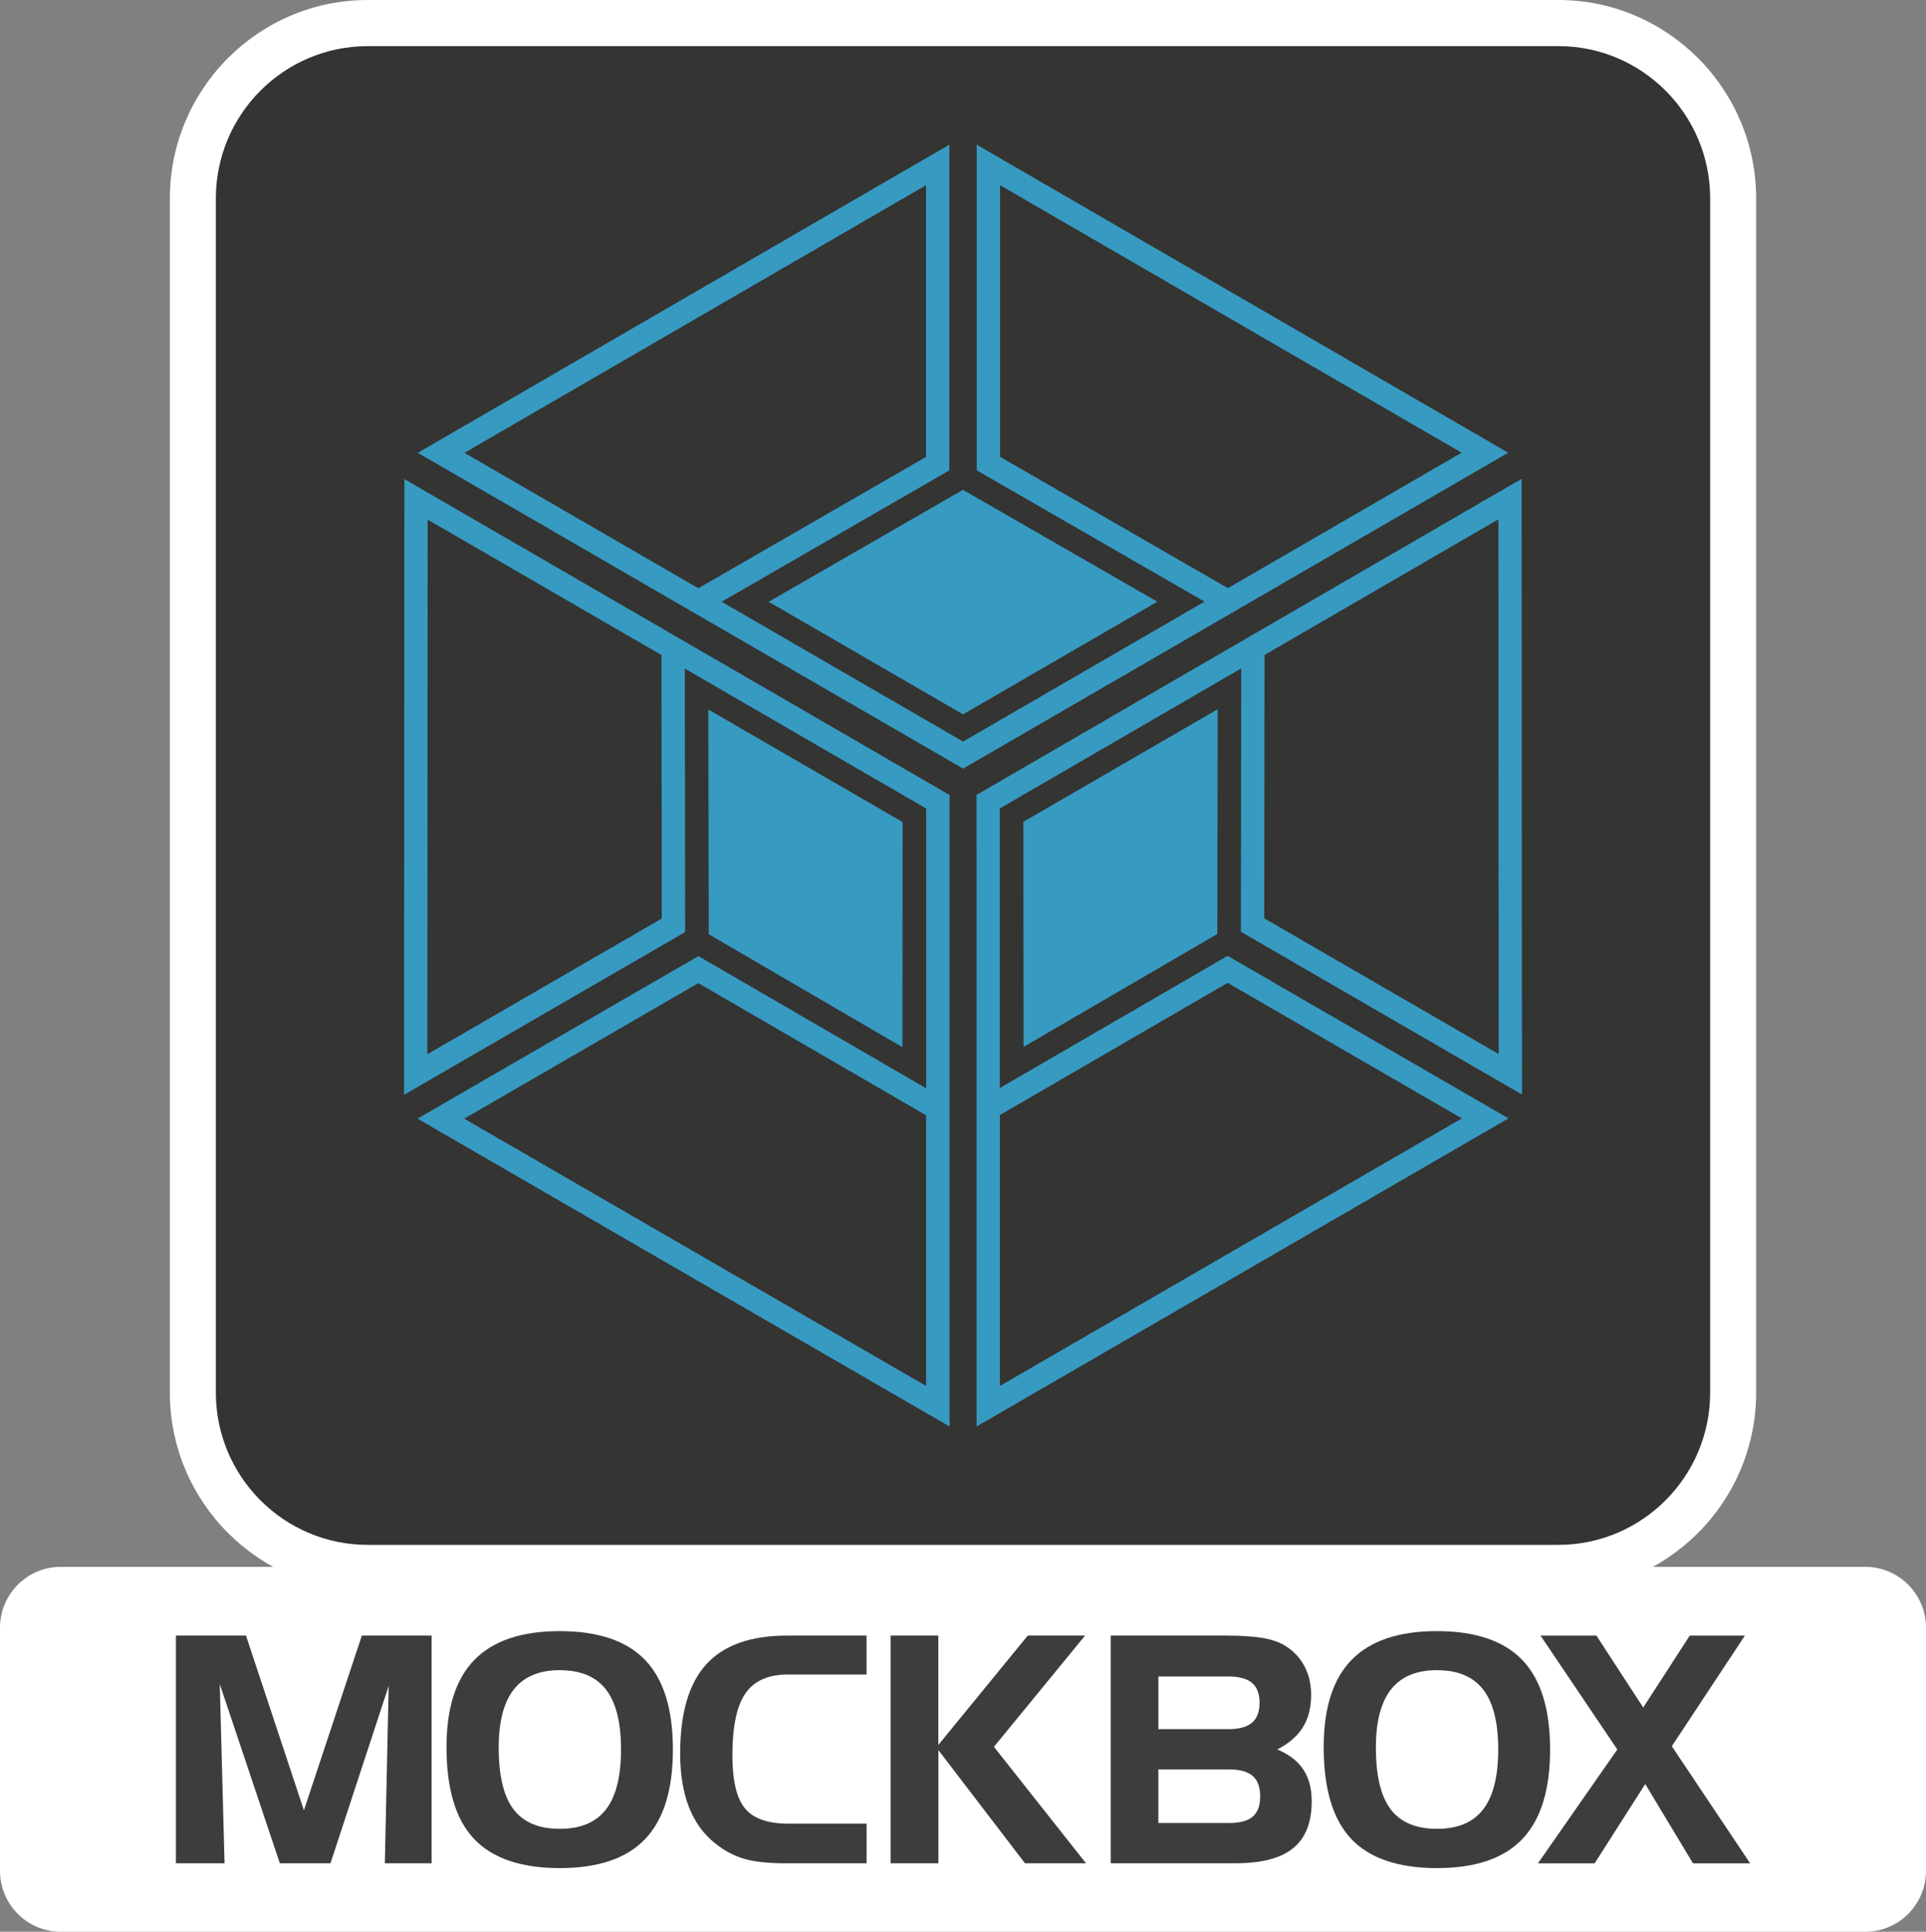 <svg width="325" height="326" viewBox="0 0 325 326" fill="none" xmlns="http://www.w3.org/2000/svg">
<rect x="0" y="0" width="325" height="326" fill="#808080" stroke="none"/>
<g clip-path="url(#clip0_1_465)">
<path d="M314.742 264.416H10.258C4.593 264.416 0 269.023 0 274.706V315.71C0 321.393 4.593 326 10.258 326H314.742C320.407 326 325 321.393 325 315.71V274.706C325 269.023 320.407 264.416 314.742 264.416Z" fill="white"/>
<path d="M262.95 0H62.05C43.639 0 28.663 15.023 28.663 33.49V235.009C28.663 253.476 43.639 268.499 62.05 268.499H262.95C281.361 268.499 296.338 253.476 296.338 235.009V33.49C296.338 15.023 281.361 0 262.95 0Z" fill="white"/>
<path d="M62.05 7.779H262.95C277.095 7.779 288.577 19.296 288.577 33.484V235.002C288.577 249.19 277.095 260.708 262.95 260.708H62.05C47.905 260.708 36.423 249.19 36.423 235.002V33.49C36.423 19.302 47.905 7.785 62.05 7.785V7.779Z" fill="#343433"/>
<path d="M162.512 129.706L70.502 76.417L160.205 24.41L160.193 79.382L121.774 101.551L162.512 125.145L203.257 101.533L164.814 79.364V24.416L254.504 76.404L162.512 129.712V129.706ZM78.373 76.417L117.838 99.273L156.263 77.104V31.256L78.379 76.417H78.373ZM168.749 77.086L207.198 99.255L246.639 76.398L168.755 31.256V77.086H168.749Z" fill="#379AC1"/>
<path d="M162.494 82.66L195.294 101.545L162.506 120.553L129.706 101.557L162.494 82.66Z" fill="#379AC1"/>
<path d="M164.795 240.724L164.777 134.151L256.768 80.8L256.823 184.709L209.389 157.241L209.444 112.805L168.712 136.429V183.61L207.155 161.305L254.547 188.736L164.795 240.73V240.724ZM168.725 188.171V233.891L246.676 188.742L207.155 165.867L168.718 188.177L168.725 188.171ZM213.331 154.97L252.888 177.876L252.839 87.645L213.386 110.527L213.331 154.97Z" fill="#379AC1"/>
<path d="M205.417 157.616L172.715 176.672L172.685 138.688L205.478 119.687L205.417 157.616Z" fill="#379AC1"/>
<path d="M160.211 240.724L70.453 188.779L117.851 161.348L156.288 183.659V136.441L115.562 112.835L115.617 157.29L68.183 184.758L68.238 80.849L160.235 134.163L160.223 240.73L160.211 240.724ZM78.324 188.779L156.275 233.891V188.22L117.845 165.91L78.331 188.785L78.324 188.779ZM72.161 87.682L72.112 177.912L111.669 155.006L111.614 110.545L72.155 87.682H72.161Z" fill="#379AC1"/>
<path d="M119.589 157.659L152.285 176.721L152.315 138.731L119.522 119.73L119.589 157.659Z" fill="#379AC1"/>
<path d="M29.678 276.02H41.509L51.284 305.507L61.058 276.02H72.834V314.446H64.939L65.588 284.516L55.764 314.446H47.22L37.084 284.203L37.892 314.446H29.685V276.02H29.678Z" fill="#3D3D3D"/>
<path d="M75.344 294.843C75.344 288.237 76.917 283.325 80.069 280.102C83.221 276.879 88.013 275.264 94.458 275.264C100.903 275.264 105.757 276.891 108.872 280.151C111.987 283.411 113.548 288.439 113.548 295.236C113.548 302.032 111.987 307.066 108.872 310.345C105.757 313.623 100.952 315.256 94.458 315.256C87.964 315.256 83.068 313.611 79.977 310.314C76.886 307.023 75.344 301.86 75.344 294.843ZM94.458 281.852C91.006 281.852 88.423 282.932 86.716 285.094C85.008 287.255 84.151 290.521 84.151 294.898C84.151 299.638 84.978 303.113 86.636 305.317C88.295 307.521 90.902 308.626 94.458 308.626C98.014 308.626 100.56 307.533 102.256 305.347C103.945 303.162 104.796 299.791 104.796 295.242C104.796 290.693 103.951 287.304 102.256 285.124C100.566 282.945 97.965 281.858 94.458 281.858V281.852Z" fill="#3D3D3D"/>
<path d="M132.993 282.583C129.657 282.583 127.258 283.645 125.789 285.769C124.32 287.893 123.586 291.386 123.586 296.249C123.586 300.466 124.29 303.438 125.697 305.163C127.105 306.888 129.535 307.754 132.993 307.754H146.232V314.446H132.601C129.596 314.446 127.233 314.188 125.514 313.672C123.794 313.157 122.178 312.291 120.666 311.069C118.701 309.504 117.233 307.459 116.247 304.942C115.268 302.425 114.772 299.41 114.772 295.911C114.772 289.115 116.241 284.099 119.179 280.87C122.117 277.64 126.664 276.02 132.834 276.02H146.225V282.583H132.987H132.993Z" fill="#3D3D3D"/>
<path d="M150.283 276.02H158.338V294.474L173.425 276.02H183.096L167.721 294.788L183.255 314.446H172.96L158.344 295.34V314.446H150.29V276.02H150.283Z" fill="#3D3D3D"/>
<path d="M208.502 314.446H187.423V276.02H207.094C209.579 276.02 211.599 276.161 213.154 276.437C214.708 276.713 215.963 277.161 216.918 277.769C218.325 278.659 219.396 279.808 220.137 281.22C220.878 282.632 221.245 284.234 221.245 286.027C221.245 288.169 220.786 289.987 219.862 291.478C218.944 292.97 217.499 294.217 215.534 295.23C217.517 296.065 218.98 297.194 219.923 298.612C220.872 300.031 221.343 301.817 221.343 303.96C221.343 307.551 220.302 310.191 218.215 311.892C216.128 313.592 212.89 314.44 208.496 314.44L208.502 314.446ZM195.471 282.92V291.81H207.247C209.071 291.81 210.412 291.448 211.262 290.723C212.113 289.999 212.542 288.881 212.542 287.365C212.542 285.849 212.113 284.707 211.262 283.995C210.412 283.282 209.071 282.92 207.247 282.92H195.471ZM207.382 307.65C209.224 307.65 210.558 307.287 211.397 306.563C212.229 305.838 212.646 304.703 212.646 303.149C212.646 301.596 212.223 300.43 211.379 299.699C210.534 298.968 209.206 298.6 207.376 298.6H195.465V307.643H207.376L207.382 307.65Z" fill="#3D3D3D"/>
<path d="M223.363 294.843C223.363 288.237 224.936 283.325 228.088 280.102C231.24 276.879 236.032 275.264 242.477 275.264C248.922 275.264 253.775 276.891 256.891 280.151C260.006 283.411 261.567 288.439 261.567 295.236C261.567 302.032 260.006 307.066 256.891 310.345C253.775 313.623 248.971 315.256 242.477 315.256C235.983 315.256 231.087 313.611 227.996 310.314C224.905 307.023 223.363 301.86 223.363 294.843ZM242.477 281.852C239.025 281.852 236.442 282.932 234.734 285.094C233.027 287.255 232.17 290.521 232.17 294.898C232.17 299.638 232.996 303.113 234.655 305.317C236.314 307.521 238.921 308.626 242.477 308.626C246.033 308.626 248.579 307.533 250.275 305.347C251.964 303.162 252.815 299.791 252.815 295.242C252.815 290.693 251.97 287.304 250.275 285.124C248.585 282.945 245.984 281.858 242.477 281.858V281.852Z" fill="#3D3D3D"/>
<path d="M272.908 295.236L259.957 276.026H269.389L277.284 288.157L285.131 276.026H294.434L282.107 294.689L295.322 314.452H285.682L277.627 301.068L269.083 314.452H259.516L272.908 295.242V295.236Z" fill="#3D3D3D"/>
</g>
<defs>
<clipPath id="clip0_1_465">
<rect width="325" height="326" fill="white"/>
</clipPath>
</defs>
</svg>
